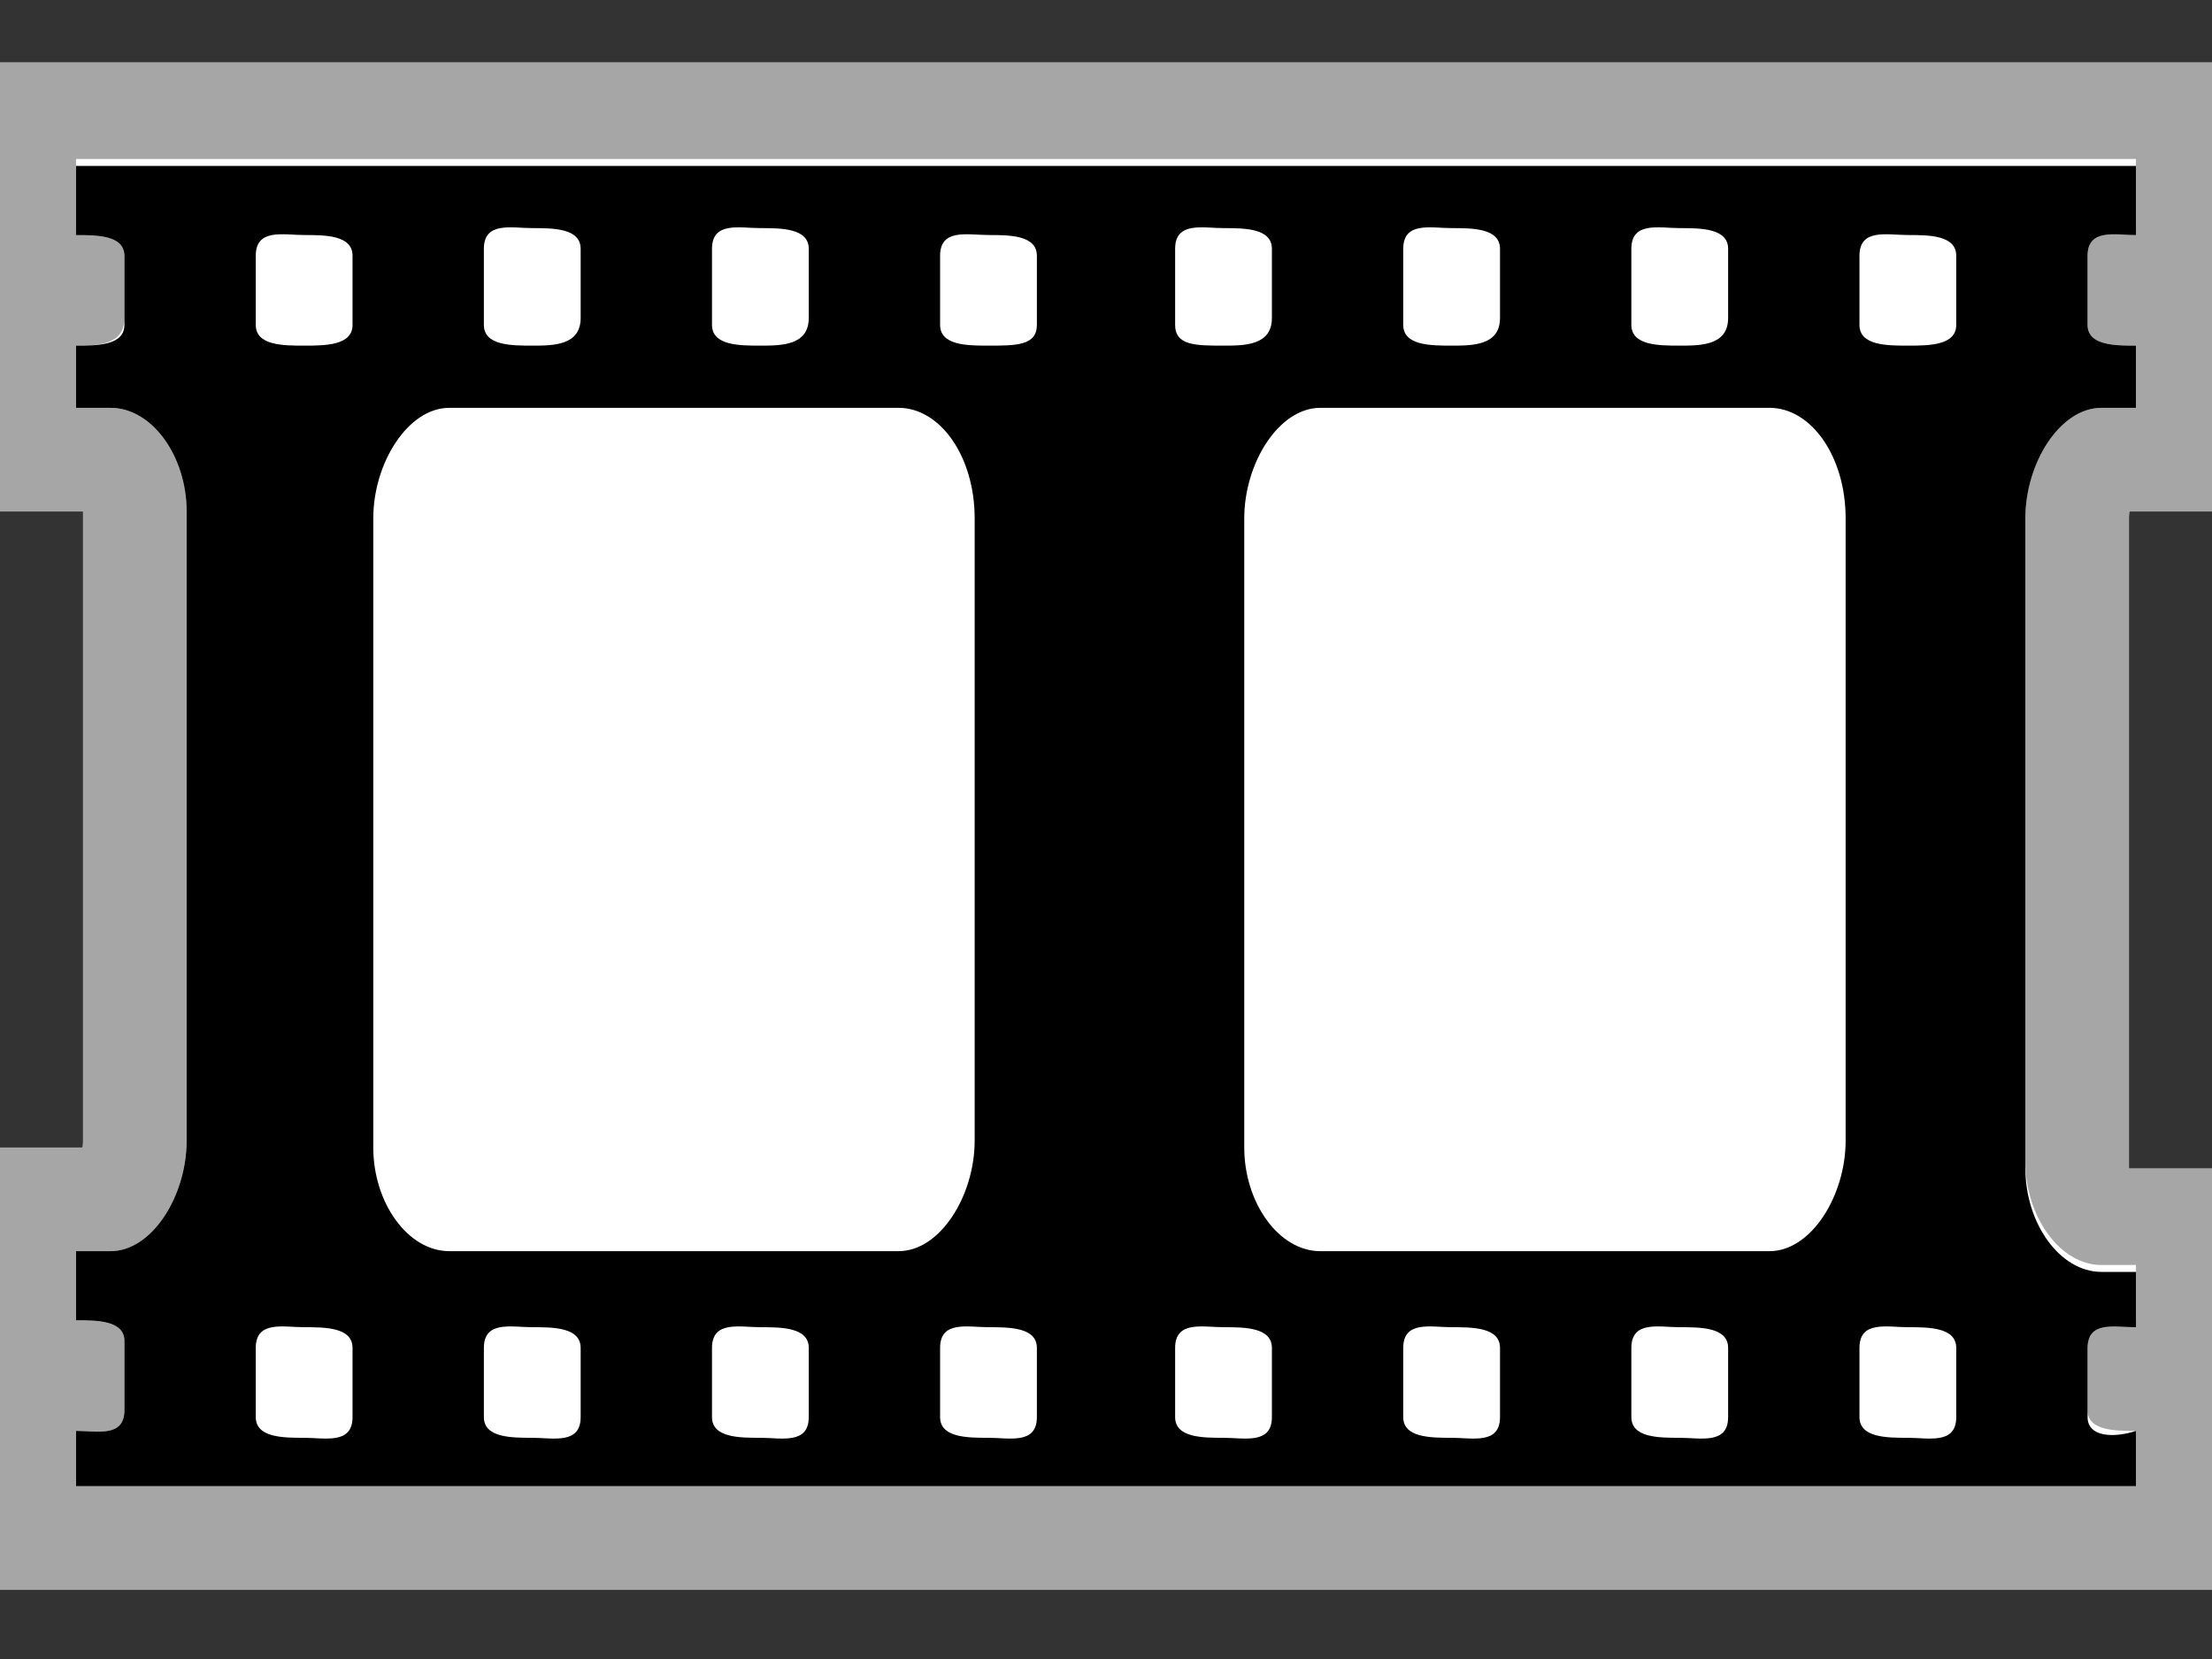 <?xml version="1.0" encoding="utf-8"?>
<!-- Generator: Adobe Illustrator 25.2.3, SVG Export Plug-In . SVG Version: 6.00 Build 0)  -->
<svg version="1.1" id="Layer_1" xmlns="http://www.w3.org/2000/svg" xmlns:xlink="http://www.w3.org/1999/xlink" x="0px" y="0px"
	 viewBox="0 0 32 24" style="enable-background:new 0 0 32 24;" xml:space="preserve">
<rect x="0" y="0" width="32" height="24" fill="#333333" stroke="none"/>
<style type="text/css">
	.st0{fill:none;stroke:#A6A6A6;stroke-width:3;stroke-miterlimit:10;}
	.st1{fill:#FFFFFF;}
</style>
<path class="st0" d="M30.2,20.5v-1c0-0.4,0.4-0.3,0.7-0.3v-0.8c-0.1,0-0.5,0-0.5,0c-0.6,0-1.1-0.7-1.1-1.5V7.5
	c0-0.8,0.5-1.6,1.1-1.6h0.5V5c-0.3,0-0.7,0-0.7-0.3v-1c0-0.4,0.4-0.3,0.7-0.3v-1H1.1v1c0.3,0,0.7,0,0.7,0.3v1C1.8,5,1.4,5,1.1,5v0.9
	c0.1,0,0.5,0,0.5,0c0.6,0,1.1,0.7,1.1,1.5v9.1c0,0.8-0.5,1.6-1.1,1.6H1.1v1c0.3,0,0.7,0,0.7,0.3v1c0,0.4-0.4,0.3-0.7,0.3v0.8h29.8
	v-0.8C30.6,20.8,30.2,20.8,30.2,20.5z"/>
<g>
	<polygon points="68.6,24.5 68.6,34.6 75.9,34.6 81.5,39 81.5,20 75.9,24.5 	"/>
	<path d="M84.9,33.8c0,0.5,0.4,0.8,0.8,0.8c1.4,0,2.8-0.6,3.7-1.5s1.5-2.2,1.6-3.6c0-1.4-0.6-2.7-1.6-3.6c-0.9-0.9-2.3-1.5-3.7-1.5
		c-0.4,0-0.8,0.3-0.8,0.8s0.4,0.8,0.8,0.8l0,0c2,0,3.7,1.6,3.7,3.5S87.7,33,85.7,33l0,0C85.3,33,84.9,33.3,84.9,33.8z"/>
	<path d="M91.6,23.8c-1.5-1.5-3.6-2.3-5.9-2.3V22v-0.5c-0.5,0-1,0.4-1,1c0,0.5,0.5,1,1,1c1.8,0,3.4,0.7,4.5,1.8
		c1.2,1.1,1.9,2.6,1.9,4.3s-0.7,3.2-1.9,4.3c-1.2,1.1-2.8,1.8-4.5,1.8c-0.5,0-1,0.4-1,1c0,0.5,0.5,1,1,1c2.3,0,4.4-0.9,5.9-2.3
		s2.5-3.5,2.4-5.7C94.1,27.3,93.1,25.3,91.6,23.8z"/>
</g>
<g>
	<path d="M16,54.6c-2.8,0-5,2.2-5,5s2.2,5,5,5s5-2.2,5-5S18.8,54.6,16,54.6z M18.3,58.3c-0.7,0-1.2-0.5-1.2-1.2s0.5-1.2,1.2-1.2
		s1.2,0.5,1.2,1.2S19,58.3,18.3,58.3z"/>
	<path d="M28.3,57.4c-1-1.4-2.7-2.9-4.8-4.1c-2.1-1.2-4.7-2-7.4-2c-3.7,0-7,1.5-9.4,3.2c-1.2,0.9-2.2,1.9-2.9,2.8
		c-0.7,1-1.1,1.9-1.1,2.7s0.4,1.8,1.1,2.8c1,1.5,2.7,3,4.8,4.3c2.1,1.2,4.7,2.1,7.4,2.1c3.7,0,7-1.6,9.4-3.4c1.2-0.9,2.2-2,2.9-2.9
		c0.7-1,1.1-1.9,1.1-2.8C29.4,59.2,29,58.3,28.3,57.4z M5.3,58.4c0.8-1,2.3-2.1,4.2-2.9c0.8-0.3,1.6-0.6,2.4-0.9
		C10.2,55.8,9,57.9,9,60.2c0,2.1,0.9,3.9,2.4,5.1c-1.4-0.4-2.6-1.1-3.6-1.7c-1.1-0.7-1.9-1.4-2.5-2.1c-0.6-0.7-0.8-1.3-0.8-1.6
		C4.5,59.6,4.7,59,5.3,58.4z M16,65.7c-3.3,0-5.9-2.7-5.9-5.9c0-2.7,1.8-4.9,4.1-5.7C14.8,54,15.4,54,16,54s1.2,0,1.8,0.1
		c2.4,0.8,4.1,3,4.1,5.6C21.9,63.1,19.3,65.7,16,65.7z M23,60.2c0-2.3-1.2-4.4-3-5.6c1.6,0.4,3,1.1,4.2,1.8c1,0.7,1.9,1.3,2.5,2
		c0.6,0.6,0.8,1.2,0.8,1.5s-0.2,0.9-0.8,1.6c-0.9,1-2.3,2.2-4.2,3c-0.6,0.3-1.2,0.5-1.9,0.8C22.1,64.1,23,62.3,23,60.2z M9.1,54.2
		c2-1.1,4.4-1.8,6.9-1.8c3.4,0,6.5,1.4,8.8,3c0.4,0.3,0.8,0.7,1.2,1c-0.9-0.7-1.9-1.3-3-1.8c-2-0.9-4.4-1.5-6.9-1.5
		c-3.4,0-6.5,1.1-8.7,2.5c-0.4,0.3-0.8,0.5-1.2,0.8C6.9,55.6,7.9,54.9,9.1,54.2z M22.9,66.2c-2,1.2-4.4,2-6.9,2
		c-3.4,0-6.5-1.4-8.8-3.2c-1.1-0.9-2-1.8-2.6-2.7c-0.1-0.1-0.1-0.2-0.2-0.2c0,0,0.1,0.1,0.1,0.2c1,1.1,2.5,2.4,4.5,3.3
		s4.4,1.4,7,1.4c3.4,0,6.5-1.2,8.8-2.6c1.1-0.7,2-1.5,2.7-2.3c0,0,0.1-0.1,0.1-0.2c0,0.1-0.1,0.2-0.2,0.2
		C26.5,63.5,24.9,65,22.9,66.2z"/>
</g>
<g>
	<polygon points="159.2,-10.2 152.9,-10.2 152.9,-16.8 145.4,-16.8 145.4,-10.2 139.2,-10.2 149.2,1.2 	"/>
	<g>
		<polyline points="140.3,4.7 158.1,4.7 158.1,2.7 140.3,2.7 		"/>
	</g>
</g>
<path class="st1" d="M30.9,3.3v-1H1.1v1c0.3,0,0.7,0,0.7,0.3v1C1.8,5,1.4,5,1.1,5v0.9c0.1,0,0.5,0,0.5,0c0.6,0,1.1,0.7,1.1,1.5v9.1
	c0,0.8-0.5,1.6-1.1,1.6H1.1v1c0.3,0,0.7,0,0.7,0.3v1c0,0.4-0.4,0.3-0.7,0.3v0.8h29.8v-0.8c-0.3,0-0.7,0-0.7-0.3v-1
	c0-0.4,0.4-0.3,0.7-0.3v-0.8c-0.1,0-0.5,0-0.5,0c-0.6,0-1.1-0.7-1.1-1.5V7.5c0-0.8,0.5-1.6,1.1-1.6h0.5V5c-0.3,0-0.7,0-0.7-0.3v-1
	C30.2,3.3,30.6,3.3,30.9,3.3z"/>
<path d="M30.2,20.5v-1c0-0.4,0.4-0.3,0.7-0.3v-0.8c-0.1,0-0.5,0-0.5,0c-0.6,0-1.1-0.7-1.1-1.5V7.5c0-0.8,0.5-1.6,1.1-1.6h0.5V5
	c-0.3,0-0.7,0-0.7-0.3v-1c0-0.4,0.4-0.3,0.7-0.3v-1H1.1v1c0.3,0,0.7,0,0.7,0.3v1C1.8,5,1.4,5,1.1,5v0.9c0.1,0,0.5,0,0.5,0
	c0.6,0,1.1,0.7,1.1,1.5v9.1c0,0.8-0.5,1.6-1.1,1.6H1.1v1c0.3,0,0.7,0,0.7,0.3v1c0,0.4-0.4,0.3-0.7,0.3v0.8h29.8v-0.8
	C30.6,20.8,30.2,20.8,30.2,20.5z M23.6,3.6c0-0.4,0.4-0.3,0.7-0.3c0.3,0,0.7,0,0.7,0.3v1C25,5,24.6,5,24.3,5c-0.3,0-0.7,0-0.7-0.3
	V3.6z M20.3,3.6c0-0.4,0.4-0.3,0.7-0.3c0.3,0,0.7,0,0.7,0.3v1C21.7,5,21.3,5,21,5c-0.3,0-0.7,0-0.7-0.3V3.6z M17,3.6
	c0-0.4,0.4-0.3,0.7-0.3c0.3,0,0.7,0,0.7,0.3v1C18.4,5,18,5,17.7,5C17.3,5,17,5,17,4.7V3.6z M10.3,3.6c0-0.4,0.4-0.3,0.7-0.3
	c0.3,0,0.7,0,0.7,0.3v1C11.7,5,11.3,5,11,5c-0.3,0-0.7,0-0.7-0.3V3.6z M7,3.6c0-0.4,0.4-0.3,0.7-0.3c0.3,0,0.7,0,0.7,0.3v1
	C8.4,5,8,5,7.7,5C7.4,5,7,5,7,4.7V3.6z M5.1,20.5c0,0.4-0.4,0.3-0.7,0.3c-0.3,0-0.7,0-0.7-0.3v-1c0-0.4,0.4-0.3,0.7-0.3
	c0.3,0,0.7,0,0.7,0.3V20.5z M5.1,4.7C5.1,5,4.7,5,4.4,5C4.1,5,3.7,5,3.7,4.7v-1c0-0.4,0.4-0.3,0.7-0.3c0.3,0,0.7,0,0.7,0.3V4.7z
	 M8.4,20.5c0,0.4-0.4,0.3-0.7,0.3c-0.3,0-0.7,0-0.7-0.3v-1c0-0.4,0.4-0.3,0.7-0.3c0.3,0,0.7,0,0.7,0.3V20.5z M11.7,20.5
	c0,0.4-0.4,0.3-0.7,0.3c-0.3,0-0.7,0-0.7-0.3v-1c0-0.4,0.4-0.3,0.7-0.3c0.3,0,0.7,0,0.7,0.3V20.5z M13,18.1H6.5
	c-0.6,0-1.1-0.7-1.1-1.5V7.5c0-0.8,0.5-1.6,1.1-1.6H13c0.6,0,1.1,0.7,1.1,1.6v9C14.1,17.3,13.6,18.1,13,18.1z M15,20.5
	c0,0.4-0.4,0.3-0.7,0.3c-0.3,0-0.7,0-0.7-0.3v-1c0-0.4,0.4-0.3,0.7-0.3c0.3,0,0.7,0,0.7,0.3V20.5z M15,4.7C15,5,14.7,5,14.3,5
	c-0.3,0-0.7,0-0.7-0.3v-1c0-0.4,0.4-0.3,0.7-0.3c0.3,0,0.7,0,0.7,0.3V4.7z M18.4,20.5c0,0.4-0.4,0.3-0.7,0.3c-0.3,0-0.7,0-0.7-0.3
	v-1c0-0.4,0.4-0.3,0.7-0.3c0.3,0,0.7,0,0.7,0.3V20.5z M21.7,20.5c0,0.4-0.4,0.3-0.7,0.3c-0.3,0-0.7,0-0.7-0.3v-1
	c0-0.4,0.4-0.3,0.7-0.3c0.3,0,0.7,0,0.7,0.3V20.5z M25,20.5c0,0.4-0.4,0.3-0.7,0.3c-0.3,0-0.7,0-0.7-0.3v-1c0-0.4,0.4-0.3,0.7-0.3
	c0.3,0,0.7,0,0.7,0.3V20.5z M26.7,16.5c0,0.8-0.5,1.6-1.1,1.6h-6.5c-0.6,0-1.1-0.7-1.1-1.5V7.5c0-0.8,0.5-1.6,1.1-1.6h6.5
	c0.6,0,1.1,0.7,1.1,1.6V16.5z M28.3,20.5c0,0.4-0.4,0.3-0.7,0.3c-0.3,0-0.7,0-0.7-0.3v-1c0-0.4,0.4-0.3,0.7-0.3c0.3,0,0.7,0,0.7,0.3
	V20.5z M28.3,4.7C28.3,5,27.9,5,27.6,5c-0.3,0-0.7,0-0.7-0.3v-1c0-0.4,0.4-0.3,0.7-0.3c0.3,0,0.7,0,0.7,0.3V4.7z"/>
<path class="st1" d="M5.1,30c0,0.4-0.4,0.3-0.7,0.3s-0.7,0-0.7-0.3v-1c0-0.4,0.4-0.3,0.7-0.3c0.3,0,0.7,0,0.7,0.3V30z"/>
<path class="st1" d="M8.4,30c0,0.4-0.4,0.3-0.7,0.3S7,30.4,7,30v-1c0-0.4,0.4-0.3,0.7-0.3c0.3,0,0.7,0,0.7,0.3V30z"/>
<path class="st1" d="M11.7,30c0,0.4-0.4,0.3-0.7,0.3c-0.3,0-0.7,0-0.7-0.3v-1c0-0.4,0.4-0.3,0.7-0.3s0.7,0,0.7,0.3V30z"/>
<path class="st1" d="M15,30c0,0.4-0.4,0.3-0.7,0.3c-0.3,0-0.7,0-0.7-0.3v-1c0-0.4,0.4-0.3,0.7-0.3s0.7,0,0.7,0.3V30z"/>
<path class="st1" d="M18.4,30c0,0.4-0.4,0.3-0.7,0.3c-0.3,0-0.7,0-0.7-0.3v-1c0-0.4,0.4-0.3,0.7-0.3s0.7,0,0.7,0.3V30z"/>
<path class="st1" d="M21.7,30c0,0.4-0.4,0.3-0.7,0.3s-0.7,0-0.7-0.3v-1c0-0.4,0.4-0.3,0.7-0.3s0.7,0,0.7,0.3V30z"/>
<path class="st1" d="M25,30c0,0.4-0.4,0.3-0.7,0.3s-0.7,0-0.7-0.3v-1c0-0.4,0.4-0.3,0.7-0.3s0.7,0,0.7,0.3V30z"/>
<path class="st1" d="M28.3,30c0,0.4-0.4,0.3-0.7,0.3s-0.7,0-0.7-0.3v-1c0-0.4,0.4-0.3,0.7-0.3c0.3,0,0.7,0,0.7,0.3V30z"/>
<path class="st1" d="M31.6,30c0,0.4-0.4,0.3-0.7,0.3s-0.7,0-0.7-0.3v-1c0-0.4,0.4-0.3,0.7-0.3s0.7,0,0.7,0.3V30z"/>
<path class="st1" d="M1.8,30c0,0.4-0.4,0.3-0.7,0.3s-0.7,0-0.7-0.3v-1c0-0.4,0.4-0.3,0.7-0.3s0.7,0,0.7,0.3V30z"/>
</svg>
